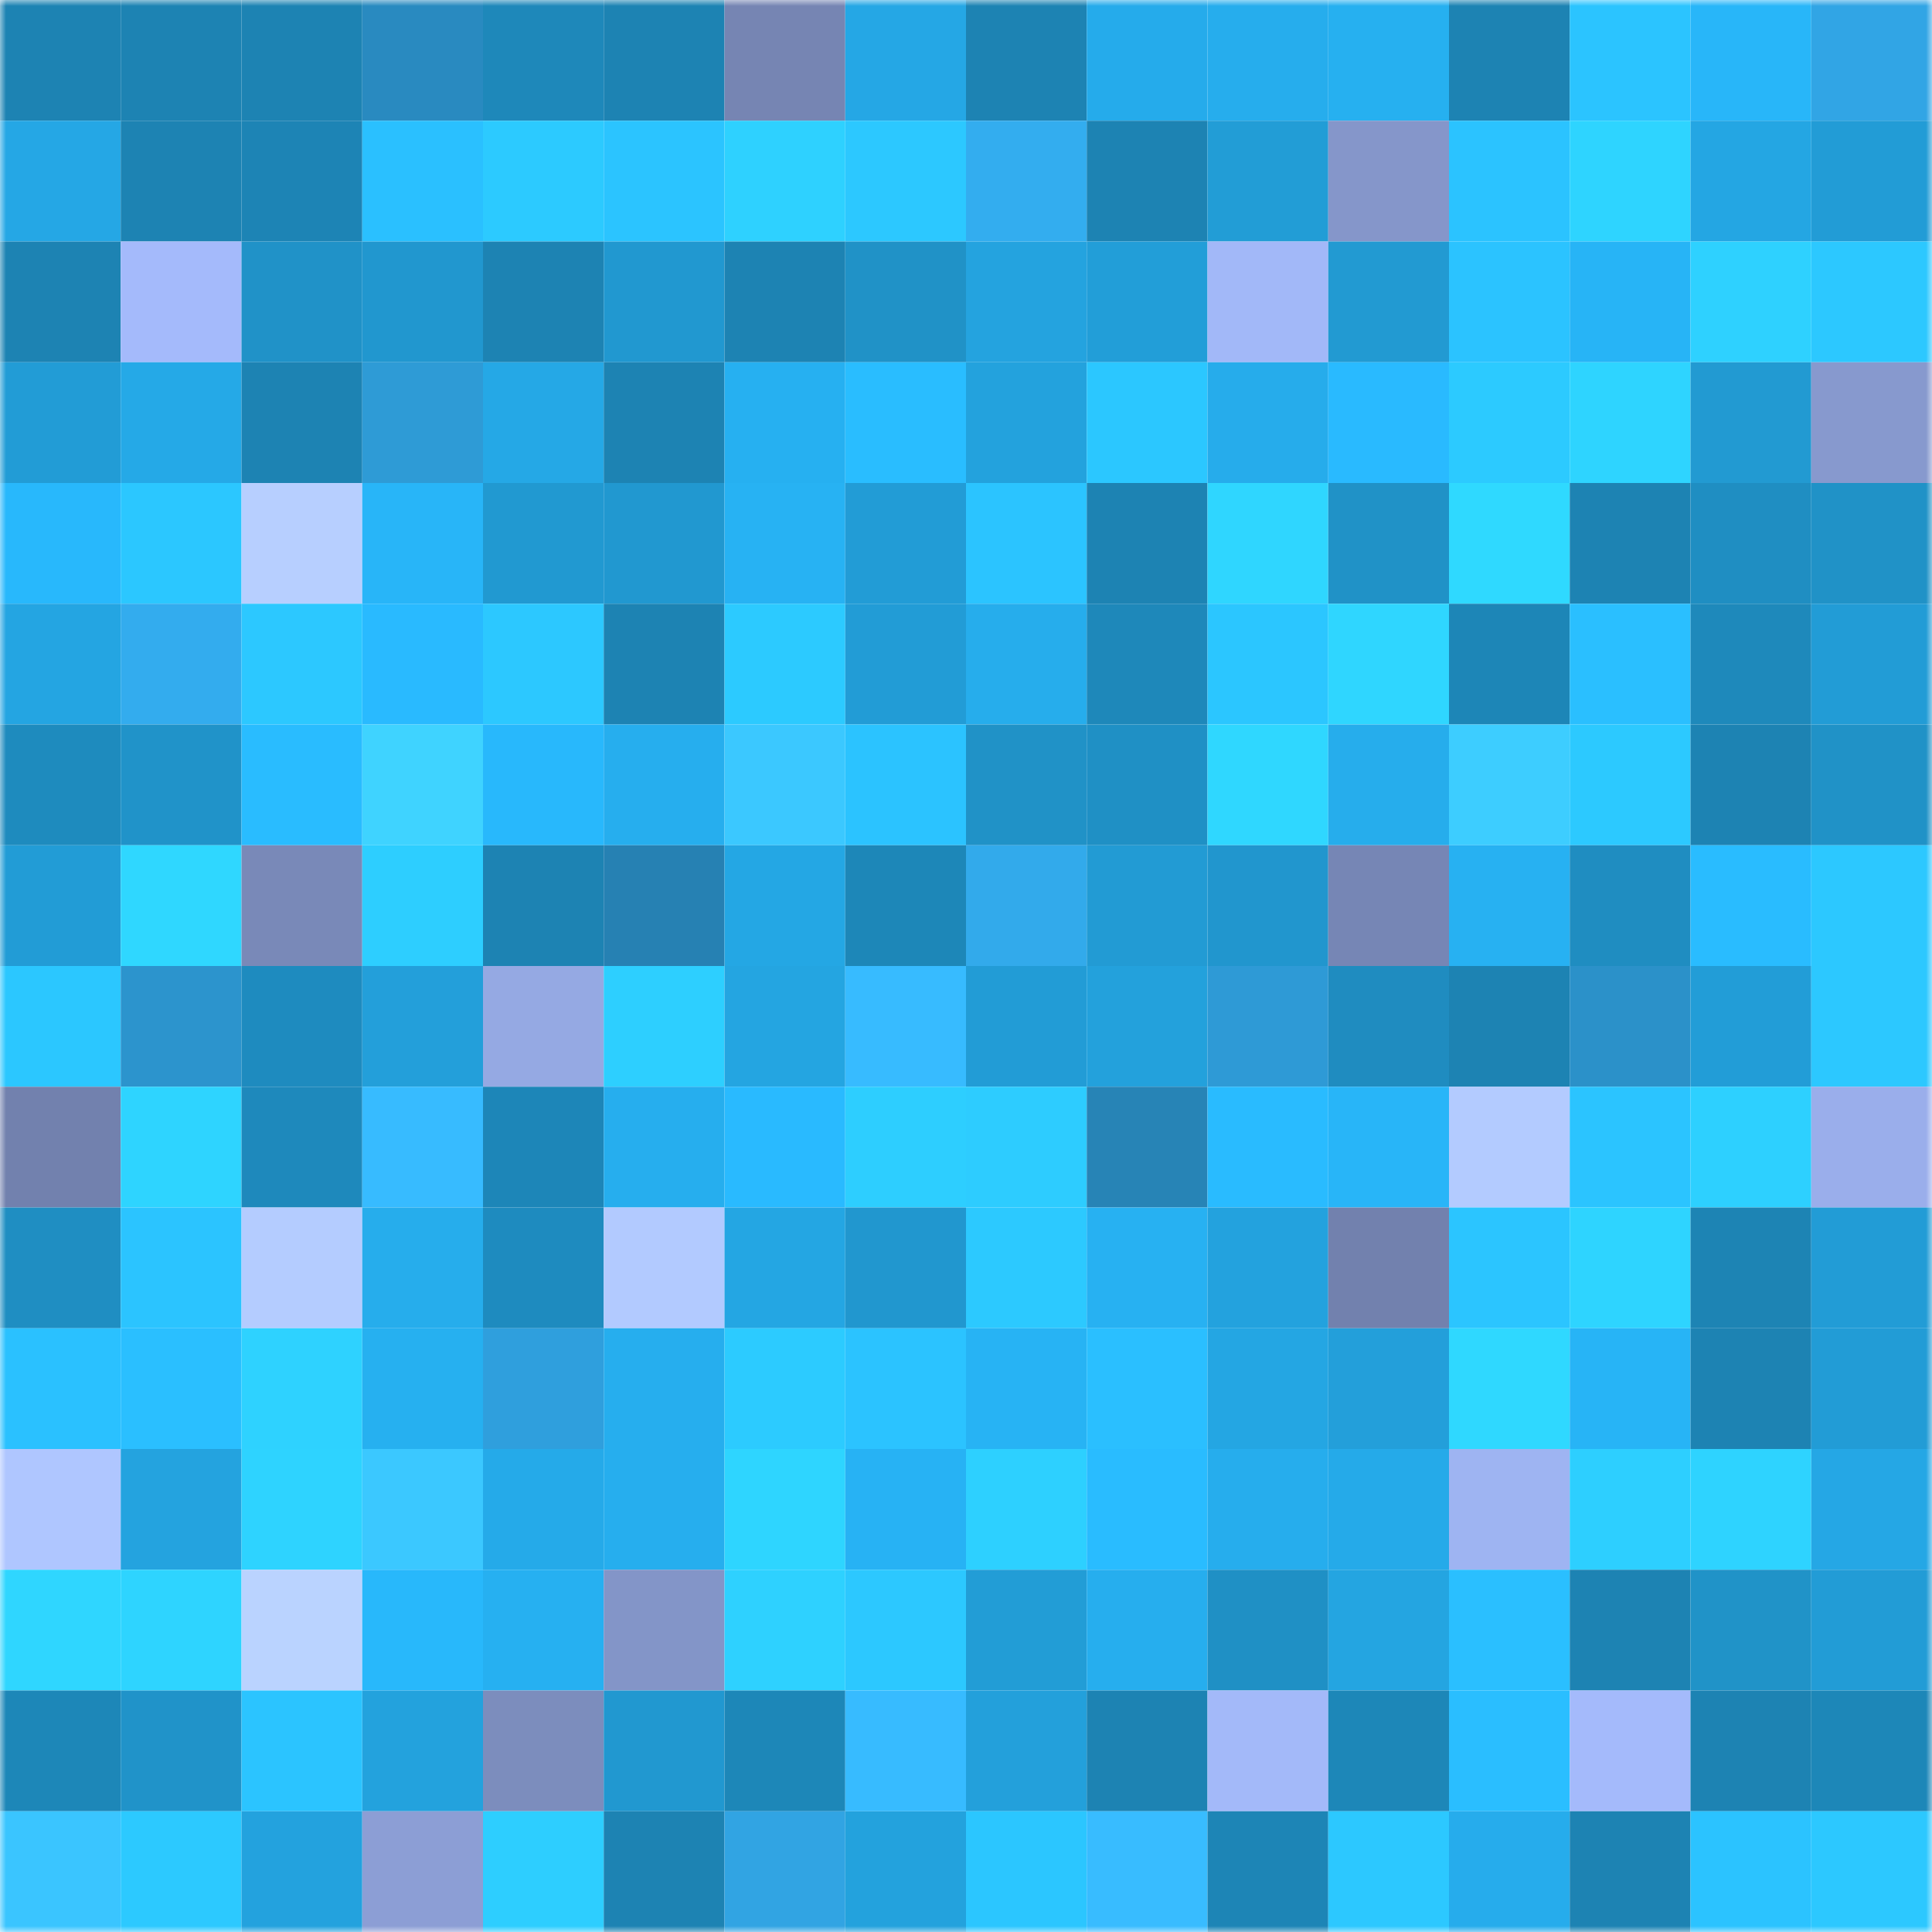 <svg viewBox="0 0 160 160" fill="none" role="img" xmlns="http://www.w3.org/2000/svg" width="240" height="240" name="ens%2Cthemavala.eth"><mask id="1128717486" mask-type="alpha" maskUnits="userSpaceOnUse" x="0" y="0" width="160" height="160"><rect width="160" height="160" fill="#FFFFFF"></rect></mask><g mask="url(#1128717486)"><rect x="0" y="0" width="10" height="10" fill="#1d83b3"></rect><rect x="10" y="0" width="10" height="10" fill="#1d83b3"></rect><rect x="20" y="0" width="10" height="10" fill="#1d83b3"></rect><rect x="30" y="0" width="10" height="10" fill="#298ac0"></rect><rect x="40" y="0" width="10" height="10" fill="#1e88ba"></rect><rect x="50" y="0" width="10" height="10" fill="#1d83b3"></rect><rect x="60" y="0" width="10" height="10" fill="#7685b3"></rect><rect x="70" y="0" width="10" height="10" fill="#25a7e5"></rect><rect x="80" y="0" width="10" height="10" fill="#1d83b3"></rect><rect x="90" y="0" width="10" height="10" fill="#25abeb"></rect><rect x="100" y="0" width="10" height="10" fill="#26aded"></rect><rect x="110" y="0" width="10" height="10" fill="#26b0f0"></rect><rect x="120" y="0" width="10" height="10" fill="#1d83b3"></rect><rect x="130" y="0" width="10" height="10" fill="#2bc4ff"></rect><rect x="140" y="0" width="10" height="10" fill="#28b6f9"></rect><rect x="150" y="0" width="10" height="10" fill="#31a5e5"></rect><rect x="0" y="10" width="10" height="10" fill="#25a7e5"></rect><rect x="10" y="10" width="10" height="10" fill="#1d83b3"></rect><rect x="20" y="10" width="10" height="10" fill="#1d84b5"></rect><rect x="30" y="10" width="10" height="10" fill="#2ac0ff"></rect><rect x="40" y="10" width="10" height="10" fill="#2ccaff"></rect><rect x="50" y="10" width="10" height="10" fill="#2bc4ff"></rect><rect x="60" y="10" width="10" height="10" fill="#2ed1ff"></rect><rect x="70" y="10" width="10" height="10" fill="#2cc8ff"></rect><rect x="80" y="10" width="10" height="10" fill="#33adef"></rect><rect x="90" y="10" width="10" height="10" fill="#1d83b3"></rect><rect x="100" y="10" width="10" height="10" fill="#229dd6"></rect><rect x="110" y="10" width="10" height="10" fill="#8596ca"></rect><rect x="120" y="10" width="10" height="10" fill="#2bc3ff"></rect><rect x="130" y="10" width="10" height="10" fill="#2ed4ff"></rect><rect x="140" y="10" width="10" height="10" fill="#24a6e3"></rect><rect x="150" y="10" width="10" height="10" fill="#229cd6"></rect><rect x="0" y="20" width="10" height="10" fill="#1d83b3"></rect><rect x="10" y="20" width="10" height="10" fill="#a4bafb"></rect><rect x="20" y="20" width="10" height="10" fill="#2092c8"></rect><rect x="30" y="20" width="10" height="10" fill="#2197cf"></rect><rect x="40" y="20" width="10" height="10" fill="#1d83b3"></rect><rect x="50" y="20" width="10" height="10" fill="#2198d0"></rect><rect x="60" y="20" width="10" height="10" fill="#1d83b3"></rect><rect x="70" y="20" width="10" height="10" fill="#2092c7"></rect><rect x="80" y="20" width="10" height="10" fill="#24a3df"></rect><rect x="90" y="20" width="10" height="10" fill="#229ed8"></rect><rect x="100" y="20" width="10" height="10" fill="#a2b8f8"></rect><rect x="110" y="20" width="10" height="10" fill="#229ad2"></rect><rect x="120" y="20" width="10" height="10" fill="#2bc3ff"></rect><rect x="130" y="20" width="10" height="10" fill="#27b4f6"></rect><rect x="140" y="20" width="10" height="10" fill="#2ed1ff"></rect><rect x="150" y="20" width="10" height="10" fill="#2cc8ff"></rect><rect x="0" y="30" width="10" height="10" fill="#229cd6"></rect><rect x="10" y="30" width="10" height="10" fill="#25a9e7"></rect><rect x="20" y="30" width="10" height="10" fill="#1d83b3"></rect><rect x="30" y="30" width="10" height="10" fill="#2e9bd6"></rect><rect x="40" y="30" width="10" height="10" fill="#25a8e6"></rect><rect x="50" y="30" width="10" height="10" fill="#1d83b3"></rect><rect x="60" y="30" width="10" height="10" fill="#26b0f1"></rect><rect x="70" y="30" width="10" height="10" fill="#29bdff"></rect><rect x="80" y="30" width="10" height="10" fill="#23a2dd"></rect><rect x="90" y="30" width="10" height="10" fill="#2bc7ff"></rect><rect x="100" y="30" width="10" height="10" fill="#26aceb"></rect><rect x="110" y="30" width="10" height="10" fill="#29baff"></rect><rect x="120" y="30" width="10" height="10" fill="#2ccaff"></rect><rect x="130" y="30" width="10" height="10" fill="#2ed4ff"></rect><rect x="140" y="30" width="10" height="10" fill="#229ad2"></rect><rect x="150" y="30" width="10" height="10" fill="#8799ce"></rect><rect x="0" y="40" width="10" height="10" fill="#28b8fc"></rect><rect x="10" y="40" width="10" height="10" fill="#2bc7ff"></rect><rect x="20" y="40" width="10" height="10" fill="#b7cfff"></rect><rect x="30" y="40" width="10" height="10" fill="#28b5f8"></rect><rect x="40" y="40" width="10" height="10" fill="#2199d1"></rect><rect x="50" y="40" width="10" height="10" fill="#2198d0"></rect><rect x="60" y="40" width="10" height="10" fill="#27b2f3"></rect><rect x="70" y="40" width="10" height="10" fill="#229cd6"></rect><rect x="80" y="40" width="10" height="10" fill="#2bc4ff"></rect><rect x="90" y="40" width="10" height="10" fill="#1d83b3"></rect><rect x="100" y="40" width="10" height="10" fill="#2fd6ff"></rect><rect x="110" y="40" width="10" height="10" fill="#2092c7"></rect><rect x="120" y="40" width="10" height="10" fill="#2fd9ff"></rect><rect x="130" y="40" width="10" height="10" fill="#1d83b3"></rect><rect x="140" y="40" width="10" height="10" fill="#1f8ec2"></rect><rect x="150" y="40" width="10" height="10" fill="#2092c7"></rect><rect x="0" y="50" width="10" height="10" fill="#24a5e2"></rect><rect x="10" y="50" width="10" height="10" fill="#33acee"></rect><rect x="20" y="50" width="10" height="10" fill="#2cc8ff"></rect><rect x="30" y="50" width="10" height="10" fill="#29baff"></rect><rect x="40" y="50" width="10" height="10" fill="#2cc8ff"></rect><rect x="50" y="50" width="10" height="10" fill="#1d83b3"></rect><rect x="60" y="50" width="10" height="10" fill="#2ccaff"></rect><rect x="70" y="50" width="10" height="10" fill="#229cd6"></rect><rect x="80" y="50" width="10" height="10" fill="#26adec"></rect><rect x="90" y="50" width="10" height="10" fill="#1e88ba"></rect><rect x="100" y="50" width="10" height="10" fill="#2bc6ff"></rect><rect x="110" y="50" width="10" height="10" fill="#2fd6ff"></rect><rect x="120" y="50" width="10" height="10" fill="#1d86b7"></rect><rect x="130" y="50" width="10" height="10" fill="#2abfff"></rect><rect x="140" y="50" width="10" height="10" fill="#1e89bb"></rect><rect x="150" y="50" width="10" height="10" fill="#229cd6"></rect><rect x="0" y="60" width="10" height="10" fill="#1e8bbe"></rect><rect x="10" y="60" width="10" height="10" fill="#2093c9"></rect><rect x="20" y="60" width="10" height="10" fill="#29bcff"></rect><rect x="30" y="60" width="10" height="10" fill="#3fd3ff"></rect><rect x="40" y="60" width="10" height="10" fill="#28b8fc"></rect><rect x="50" y="60" width="10" height="10" fill="#26aeee"></rect><rect x="60" y="60" width="10" height="10" fill="#3bc8ff"></rect><rect x="70" y="60" width="10" height="10" fill="#2bc3ff"></rect><rect x="80" y="60" width="10" height="10" fill="#2092c7"></rect><rect x="90" y="60" width="10" height="10" fill="#1f90c5"></rect><rect x="100" y="60" width="10" height="10" fill="#2fd7ff"></rect><rect x="110" y="60" width="10" height="10" fill="#26adec"></rect><rect x="120" y="60" width="10" height="10" fill="#3dcdff"></rect><rect x="130" y="60" width="10" height="10" fill="#2cc9ff"></rect><rect x="140" y="60" width="10" height="10" fill="#1d83b3"></rect><rect x="150" y="60" width="10" height="10" fill="#2092c7"></rect><rect x="0" y="70" width="10" height="10" fill="#229cd6"></rect><rect x="10" y="70" width="10" height="10" fill="#2fd7ff"></rect><rect x="20" y="70" width="10" height="10" fill="#7989b8"></rect><rect x="30" y="70" width="10" height="10" fill="#2dceff"></rect><rect x="40" y="70" width="10" height="10" fill="#1d83b3"></rect><rect x="50" y="70" width="10" height="10" fill="#2681b3"></rect><rect x="60" y="70" width="10" height="10" fill="#24a7e4"></rect><rect x="70" y="70" width="10" height="10" fill="#1d87b8"></rect><rect x="80" y="70" width="10" height="10" fill="#32aaeb"></rect><rect x="90" y="70" width="10" height="10" fill="#229bd4"></rect><rect x="100" y="70" width="10" height="10" fill="#2196ce"></rect><rect x="110" y="70" width="10" height="10" fill="#7686b5"></rect><rect x="120" y="70" width="10" height="10" fill="#27b1f2"></rect><rect x="130" y="70" width="10" height="10" fill="#1f8dc1"></rect><rect x="140" y="70" width="10" height="10" fill="#29bcff"></rect><rect x="150" y="70" width="10" height="10" fill="#2cc8ff"></rect><rect x="0" y="80" width="10" height="10" fill="#2bc7ff"></rect><rect x="10" y="80" width="10" height="10" fill="#2c94cd"></rect><rect x="20" y="80" width="10" height="10" fill="#1e8bbf"></rect><rect x="30" y="80" width="10" height="10" fill="#239fda"></rect><rect x="40" y="80" width="10" height="10" fill="#95a9e3"></rect><rect x="50" y="80" width="10" height="10" fill="#2dcfff"></rect><rect x="60" y="80" width="10" height="10" fill="#24a5e1"></rect><rect x="70" y="80" width="10" height="10" fill="#37bbff"></rect><rect x="80" y="80" width="10" height="10" fill="#229cd6"></rect><rect x="90" y="80" width="10" height="10" fill="#23a1dc"></rect><rect x="100" y="80" width="10" height="10" fill="#2e9ad6"></rect><rect x="110" y="80" width="10" height="10" fill="#1f8cc0"></rect><rect x="120" y="80" width="10" height="10" fill="#1d83b3"></rect><rect x="130" y="80" width="10" height="10" fill="#2b91c9"></rect><rect x="140" y="80" width="10" height="10" fill="#229dd7"></rect><rect x="150" y="80" width="10" height="10" fill="#2cc8ff"></rect><rect x="0" y="90" width="10" height="10" fill="#7281ae"></rect><rect x="10" y="90" width="10" height="10" fill="#2ed4ff"></rect><rect x="20" y="90" width="10" height="10" fill="#1e89bc"></rect><rect x="30" y="90" width="10" height="10" fill="#37bbff"></rect><rect x="40" y="90" width="10" height="10" fill="#1d86b8"></rect><rect x="50" y="90" width="10" height="10" fill="#26aeee"></rect><rect x="60" y="90" width="10" height="10" fill="#29baff"></rect><rect x="70" y="90" width="10" height="10" fill="#2dceff"></rect><rect x="80" y="90" width="10" height="10" fill="#2dccff"></rect><rect x="90" y="90" width="10" height="10" fill="#2784b6"></rect><rect x="100" y="90" width="10" height="10" fill="#29bbff"></rect><rect x="110" y="90" width="10" height="10" fill="#28b5f8"></rect><rect x="120" y="90" width="10" height="10" fill="#b3cbff"></rect><rect x="130" y="90" width="10" height="10" fill="#2bc4ff"></rect><rect x="140" y="90" width="10" height="10" fill="#2dd0ff"></rect><rect x="150" y="90" width="10" height="10" fill="#9aaeeb"></rect><rect x="0" y="100" width="10" height="10" fill="#1f8ec2"></rect><rect x="10" y="100" width="10" height="10" fill="#2bc4ff"></rect><rect x="20" y="100" width="10" height="10" fill="#b4ccff"></rect><rect x="30" y="100" width="10" height="10" fill="#26adec"></rect><rect x="40" y="100" width="10" height="10" fill="#1e8bbf"></rect><rect x="50" y="100" width="10" height="10" fill="#b2caff"></rect><rect x="60" y="100" width="10" height="10" fill="#24a6e3"></rect><rect x="70" y="100" width="10" height="10" fill="#2197cf"></rect><rect x="80" y="100" width="10" height="10" fill="#2cc9ff"></rect><rect x="90" y="100" width="10" height="10" fill="#27b1f2"></rect><rect x="100" y="100" width="10" height="10" fill="#23a2de"></rect><rect x="110" y="100" width="10" height="10" fill="#7281ae"></rect><rect x="120" y="100" width="10" height="10" fill="#2bc5ff"></rect><rect x="130" y="100" width="10" height="10" fill="#2ed4ff"></rect><rect x="140" y="100" width="10" height="10" fill="#1d84b4"></rect><rect x="150" y="100" width="10" height="10" fill="#229cd6"></rect><rect x="0" y="110" width="10" height="10" fill="#2ac1ff"></rect><rect x="10" y="110" width="10" height="10" fill="#2abfff"></rect><rect x="20" y="110" width="10" height="10" fill="#2ed2ff"></rect><rect x="30" y="110" width="10" height="10" fill="#26b0f0"></rect><rect x="40" y="110" width="10" height="10" fill="#2f9fdd"></rect><rect x="50" y="110" width="10" height="10" fill="#26aeee"></rect><rect x="60" y="110" width="10" height="10" fill="#2ccbff"></rect><rect x="70" y="110" width="10" height="10" fill="#2bc3ff"></rect><rect x="80" y="110" width="10" height="10" fill="#27b3f4"></rect><rect x="90" y="110" width="10" height="10" fill="#2abfff"></rect><rect x="100" y="110" width="10" height="10" fill="#24a6e3"></rect><rect x="110" y="110" width="10" height="10" fill="#239fda"></rect><rect x="120" y="110" width="10" height="10" fill="#2fd8ff"></rect><rect x="130" y="110" width="10" height="10" fill="#27b4f6"></rect><rect x="140" y="110" width="10" height="10" fill="#1d83b3"></rect><rect x="150" y="110" width="10" height="10" fill="#229cd6"></rect><rect x="0" y="120" width="10" height="10" fill="#afc6ff"></rect><rect x="10" y="120" width="10" height="10" fill="#24a3df"></rect><rect x="20" y="120" width="10" height="10" fill="#2ed3ff"></rect><rect x="30" y="120" width="10" height="10" fill="#3bc8ff"></rect><rect x="40" y="120" width="10" height="10" fill="#25aae9"></rect><rect x="50" y="120" width="10" height="10" fill="#26aeee"></rect><rect x="60" y="120" width="10" height="10" fill="#2ed5ff"></rect><rect x="70" y="120" width="10" height="10" fill="#27b2f4"></rect><rect x="80" y="120" width="10" height="10" fill="#2dd0ff"></rect><rect x="90" y="120" width="10" height="10" fill="#29bcff"></rect><rect x="100" y="120" width="10" height="10" fill="#26aded"></rect><rect x="110" y="120" width="10" height="10" fill="#25aae9"></rect><rect x="120" y="120" width="10" height="10" fill="#9eb4f2"></rect><rect x="130" y="120" width="10" height="10" fill="#2dcfff"></rect><rect x="140" y="120" width="10" height="10" fill="#2ed3ff"></rect><rect x="150" y="120" width="10" height="10" fill="#25a7e5"></rect><rect x="0" y="130" width="10" height="10" fill="#2fd6ff"></rect><rect x="10" y="130" width="10" height="10" fill="#2ed4ff"></rect><rect x="20" y="130" width="10" height="10" fill="#bad3ff"></rect><rect x="30" y="130" width="10" height="10" fill="#28b8fb"></rect><rect x="40" y="130" width="10" height="10" fill="#26b0f1"></rect><rect x="50" y="130" width="10" height="10" fill="#8395c8"></rect><rect x="60" y="130" width="10" height="10" fill="#2ed1ff"></rect><rect x="70" y="130" width="10" height="10" fill="#2cc8ff"></rect><rect x="80" y="130" width="10" height="10" fill="#229dd6"></rect><rect x="90" y="130" width="10" height="10" fill="#26aeee"></rect><rect x="100" y="130" width="10" height="10" fill="#1f90c5"></rect><rect x="110" y="130" width="10" height="10" fill="#24a5e1"></rect><rect x="120" y="130" width="10" height="10" fill="#2abfff"></rect><rect x="130" y="130" width="10" height="10" fill="#1d83b3"></rect><rect x="140" y="130" width="10" height="10" fill="#2093c8"></rect><rect x="150" y="130" width="10" height="10" fill="#229cd6"></rect><rect x="0" y="140" width="10" height="10" fill="#1d87b8"></rect><rect x="10" y="140" width="10" height="10" fill="#2093c9"></rect><rect x="20" y="140" width="10" height="10" fill="#2bc4ff"></rect><rect x="30" y="140" width="10" height="10" fill="#23a2dd"></rect><rect x="40" y="140" width="10" height="10" fill="#7c8dbd"></rect><rect x="50" y="140" width="10" height="10" fill="#2198d0"></rect><rect x="60" y="140" width="10" height="10" fill="#1d87b8"></rect><rect x="70" y="140" width="10" height="10" fill="#37bbff"></rect><rect x="80" y="140" width="10" height="10" fill="#23a0db"></rect><rect x="90" y="140" width="10" height="10" fill="#1d83b3"></rect><rect x="100" y="140" width="10" height="10" fill="#a3b9f9"></rect><rect x="110" y="140" width="10" height="10" fill="#1d87b8"></rect><rect x="120" y="140" width="10" height="10" fill="#2abeff"></rect><rect x="130" y="140" width="10" height="10" fill="#a4bafb"></rect><rect x="140" y="140" width="10" height="10" fill="#1d83b3"></rect><rect x="150" y="140" width="10" height="10" fill="#1d87b8"></rect><rect x="0" y="150" width="10" height="10" fill="#3ac5ff"></rect><rect x="10" y="150" width="10" height="10" fill="#2cc9ff"></rect><rect x="20" y="150" width="10" height="10" fill="#23a2de"></rect><rect x="30" y="150" width="10" height="10" fill="#8c9ed5"></rect><rect x="40" y="150" width="10" height="10" fill="#2dceff"></rect><rect x="50" y="150" width="10" height="10" fill="#1d83b3"></rect><rect x="60" y="150" width="10" height="10" fill="#31a4e3"></rect><rect x="70" y="150" width="10" height="10" fill="#23a2dd"></rect><rect x="80" y="150" width="10" height="10" fill="#2bc6ff"></rect><rect x="90" y="150" width="10" height="10" fill="#38bcff"></rect><rect x="100" y="150" width="10" height="10" fill="#1d85b6"></rect><rect x="110" y="150" width="10" height="10" fill="#2cc8ff"></rect><rect x="120" y="150" width="10" height="10" fill="#26acec"></rect><rect x="130" y="150" width="10" height="10" fill="#1d83b3"></rect><rect x="140" y="150" width="10" height="10" fill="#2bc3ff"></rect><rect x="150" y="150" width="10" height="10" fill="#2cc8ff"></rect></g></svg>
